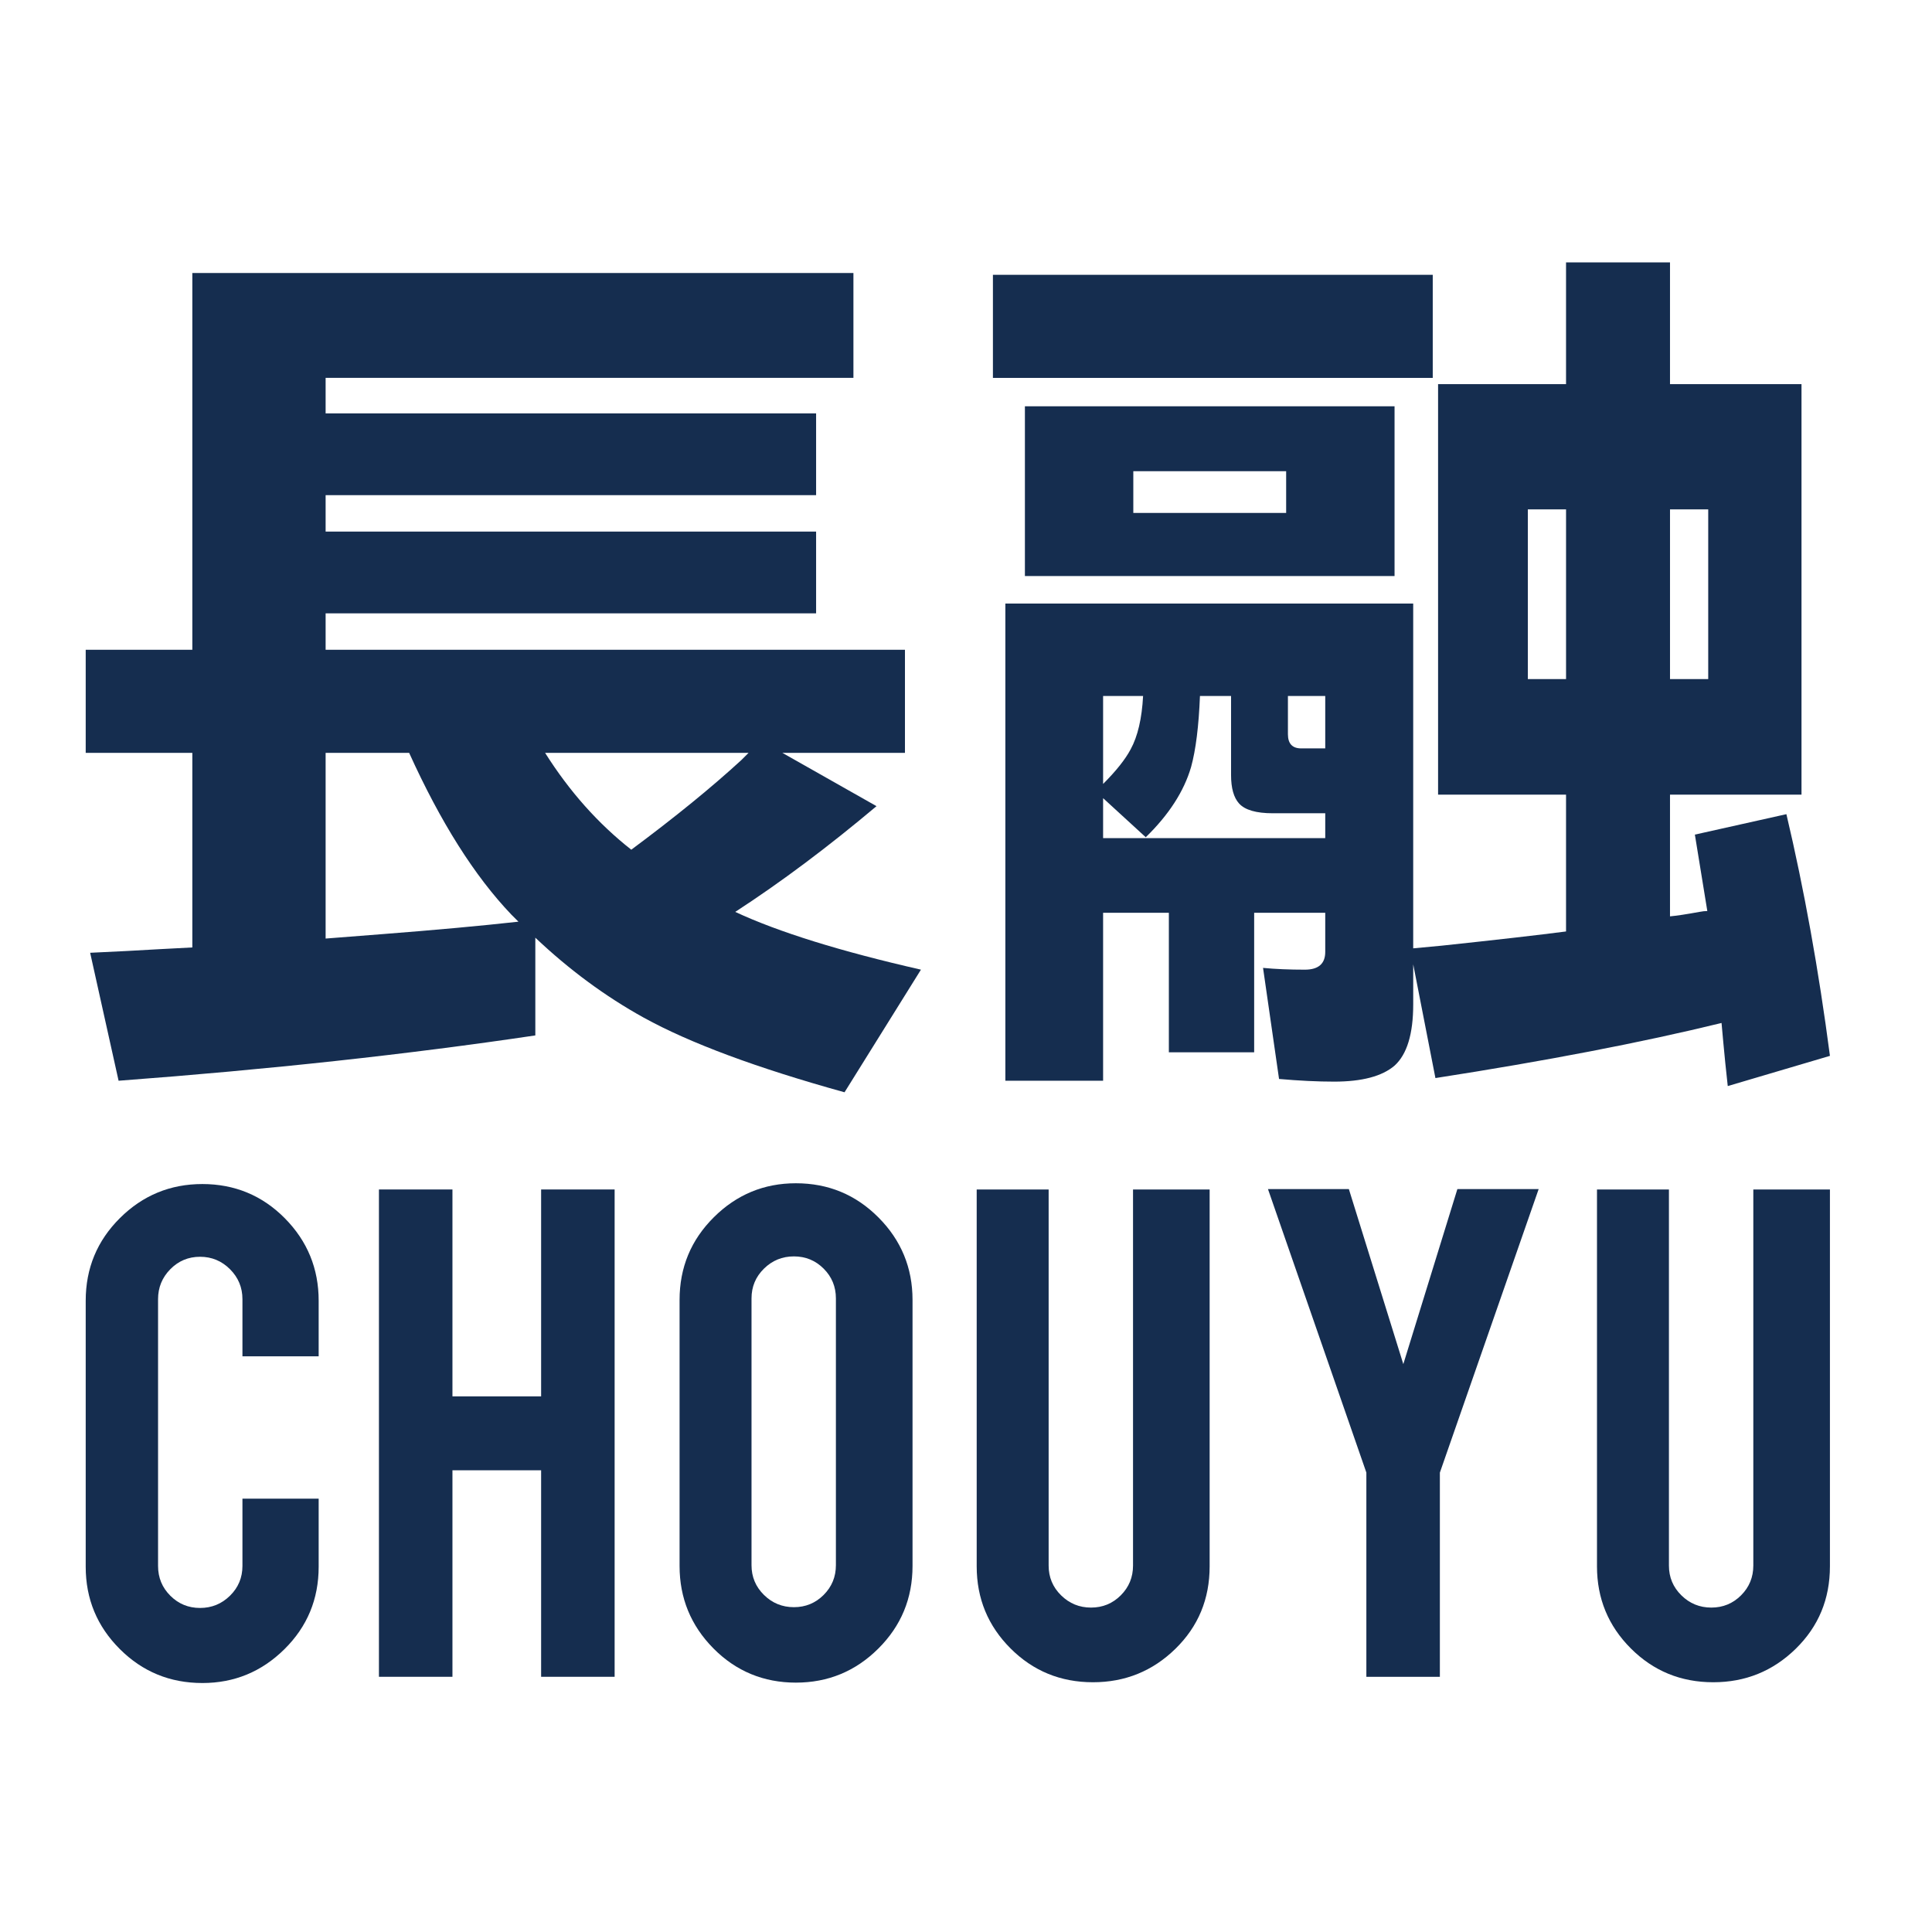 <?xml version="1.0" encoding="UTF-8"?>
<svg id="Layer_1" xmlns="http://www.w3.org/2000/svg" version="1.1" viewBox="0 0 1536 1536">
  <!-- Generator: Adobe Illustrator 29.5.1, SVG Export Plug-In . SVG Version: 2.1.0 Build 141)  -->
  <defs>
    <style>
      .st0 {
        fill: #152d4f;
      }
    </style>
  </defs>
  <g>
    <path class="st0" d="M584.54,724.99c34.37,16.02,83.59,31.33,147.64,45.92l-60.75,97.49c-69.71-19.32-122.92-39.1-159.65-59.34-30.62-16.95-59.34-38.15-86.18-63.58v77.71c-101.26,15.07-211.7,27.08-331.32,36.03l-22.61-101.73c20.72-.94,38.85-1.88,54.4-2.83l26.84-1.41v-154.71h-84.77v-81.95h84.77V217.06h525.59v83.36h-419.62v28.26h389.95v64.99h-389.95v28.96h389.95v64.99h-389.95v28.96h460.59v81.95h-97.49l74.88,42.39c-38.62,32.5-76.06,60.52-112.32,84.07ZM325.28,598.54h-66.4v147.64l45.21-3.53c42.39-3.29,78.41-6.59,108.08-9.89-1.41-1.41-3.3-3.29-5.65-5.65-29.21-30.61-56.28-73.47-81.24-128.57ZM501.89,675.54c34.85-25.9,64.04-49.68,87.6-71.35,2.35-2.35,4.24-4.24,5.65-5.65h-161.77c19.31,30.62,42.14,56.28,68.52,77Z"/>
    <path class="st0" d="M789.4,218.48h349.68v81.95h-349.68v-81.95ZM929.28,725.69h-52.28v133.52h-77.71v-379.35h324.25v274.1l22.61-2.12c44.26-4.7,77.23-8.48,98.9-11.3v-108.79h-101.73v-326.37h101.73v-96.78h82.65v96.78h104.55v326.37h-104.55v96.78c5.18-.46,12.95-1.64,23.31-3.53,2.35-.46,4.47-.71,6.36-.71-2.83-17.42-6.13-37.67-9.89-60.75l72.76-16.25c14.13,59.81,25.66,123.87,34.62,192.15l-81.24,24.02c-1.41-12.72-2.59-24.26-3.53-34.62-.47-4.71-.95-9.89-1.41-15.54-63.58,15.54-139.41,30.13-227.47,43.8l-17.66-90.42v31.79c0,23.54-4.95,39.79-14.83,48.74-9.89,8.48-25.91,12.72-48.04,12.72-13.19,0-27.79-.71-43.8-2.12l-12.72-88.3c9.89.95,20.95,1.41,33.2,1.41,10.83,0,16.25-4.7,16.25-14.13v-31.08h-56.51v110.91h-67.82v-110.91ZM1108.71,457.96h-293.88v-134.93h293.88v134.93ZM877,634.56v31.79h176.61v-19.78h-41.68c-13.19,0-22.14-2.58-26.84-7.77-4.24-4.7-6.36-12.24-6.36-22.61v-62.87h-24.73c-.95,24.02-3.3,42.86-7.06,56.51-5.65,19.32-17.66,37.92-36.03,55.81l-33.91-31.08ZM877,623.26c10.35-10.35,17.66-19.54,21.9-27.55,5.65-10.35,8.94-24.48,9.89-42.39h-31.79v69.94ZM901.02,407.8h121.51v-33.2h-121.51v33.2ZM1053.61,595v-41.68h-29.67v30.38c0,7.54,3.53,11.3,10.6,11.3h19.07ZM1214.68,539.9h30.38v-134.93h-30.38v134.93ZM1327.71,539.9h30.38v-134.93h-30.38v134.93Z"/>
  </g>
  <g>
    <path class="st0" d="M160.9,1338.05c-25.77,0-47.67-9.01-65.7-27.05-18.04-18.04-27.06-39.83-27.06-65.4v-211.49c0-25.77,9.07-47.67,27.21-65.71,18.14-18.03,39.99-27.05,65.55-27.05s47.62,9.07,65.55,27.21c17.93,18.14,26.9,39.99,26.9,65.55v44.22h-60.6v-45.45c0-9.28-3.3-17.21-9.89-23.81-6.6-6.59-14.53-9.89-23.81-9.89s-17.16,3.3-23.65,9.89c-6.49,6.6-9.74,14.53-9.74,23.81v212.11c0,9.28,3.25,17.16,9.74,23.65,6.49,6.49,14.38,9.74,23.65,9.74s17.21-3.25,23.81-9.74c6.59-6.49,9.89-14.38,9.89-23.65v-53.49h60.6v54.11c0,25.77-9.07,47.62-27.21,65.55-18.14,17.93-39.89,26.9-65.24,26.9Z"/>
    <path class="st0" d="M359.71,1168.92v164.18h-58.44v-387.43h58.44v164.49h70.5v-164.49h58.44v387.43h-58.44v-164.18h-70.5Z"/>
    <path class="st0" d="M632.73,940.73c25.77,0,47.66,9.07,65.7,27.21,18.04,18.14,27.06,39.99,27.06,65.55v211.49c0,25.77-9.07,47.67-27.21,65.71-18.14,18.04-39.99,27.05-65.55,27.05s-47.62-9.07-65.55-27.21c-17.93-18.14-26.9-39.99-26.9-65.55v-211.49c0-25.77,9.07-47.67,27.21-65.71,18.14-18.04,39.89-27.05,65.24-27.05ZM664.57,1032.26c0-9.28-3.25-17.16-9.74-23.65-6.49-6.49-14.38-9.74-23.65-9.74s-17.21,3.25-23.81,9.74c-6.6,6.49-9.89,14.38-9.89,23.65v212.11c0,9.28,3.3,17.16,9.89,23.65,6.59,6.49,14.53,9.74,23.81,9.74s17.16-3.25,23.65-9.74c6.49-6.49,9.74-14.38,9.74-23.65v-212.11Z"/>
    <path class="st0" d="M868.95,1337.44c-25.77,0-47.62-8.97-65.55-26.9-17.93-17.93-26.9-39.68-26.9-65.24v-299.61h57.2v299c0,9.28,3.29,17.16,9.89,23.65,6.6,6.49,14.53,9.74,23.81,9.74s17.16-3.25,23.65-9.74c6.49-6.49,9.74-14.38,9.74-23.65v-299h60.91v299.61c0,25.97-9.07,47.82-27.21,65.55-18.14,17.73-39.99,26.59-65.55,26.59Z"/>
    <path class="st0" d="M1086.31,1170.78l-78.23-225.41h64.31l43.29,139.14,42.98-139.14h64.62l-78.54,225.41v162.33h-58.44v-162.33Z"/>
    <path class="st0" d="M1362.1,1337.44c-25.77,0-47.62-8.97-65.55-26.9-17.93-17.93-26.9-39.68-26.9-65.24v-299.61h57.2v299c0,9.28,3.29,17.16,9.89,23.65,6.59,6.49,14.53,9.74,23.81,9.74s17.16-3.25,23.65-9.74c6.49-6.49,9.74-14.38,9.74-23.65v-299h60.91v299.61c0,25.97-9.07,47.82-27.21,65.55-18.14,17.73-39.99,26.59-65.55,26.59Z"/>
  </g>
</svg>